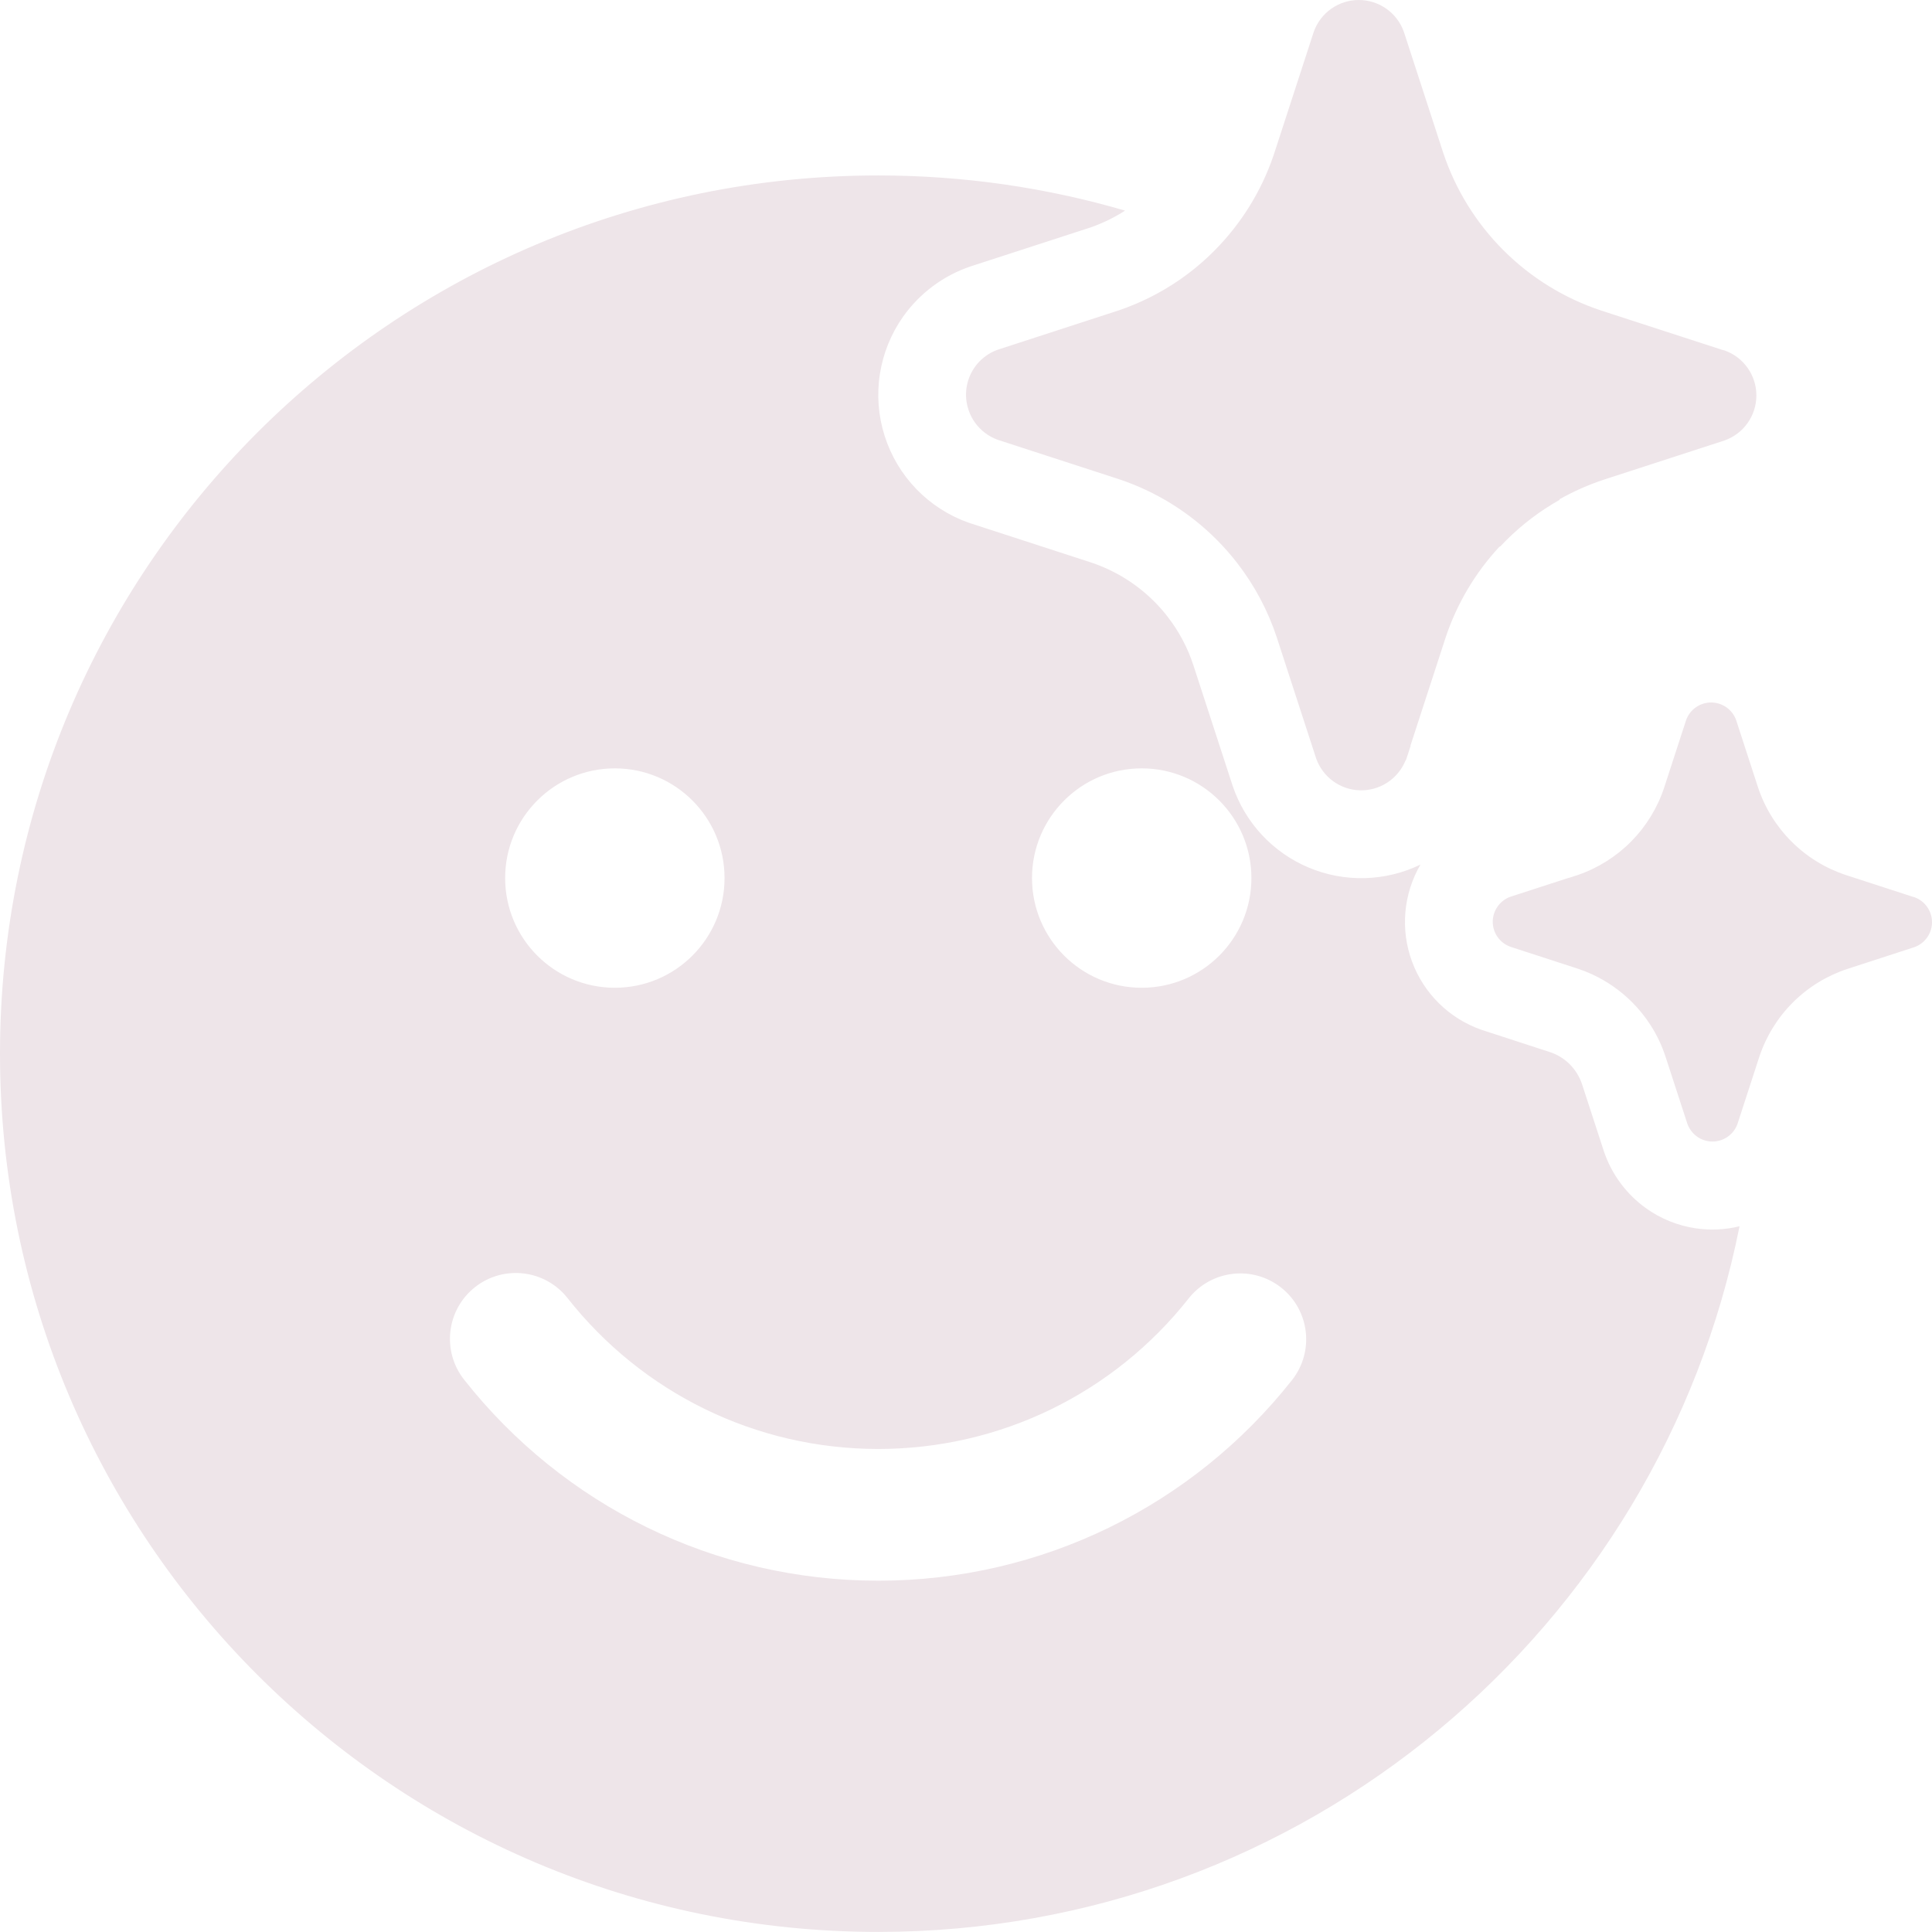 <?xml version="1.0" encoding="UTF-8"?> <svg xmlns="http://www.w3.org/2000/svg" width="132" height="132" viewBox="0 0 132 132" fill="none"> <path d="M76.448 32.739C78.966 33.578 81.253 34.993 83.126 36.873C83.627 37.374 84.096 37.908 84.53 38.469C85.715 39.998 86.63 41.719 87.236 43.556L89.923 51.817C90.142 52.437 90.542 52.977 91.072 53.365C91.601 53.754 92.236 53.974 92.892 53.996C93.549 54.018 94.197 53.841 94.752 53.489C94.868 53.415 94.978 53.335 95.082 53.248C95.482 52.918 95.798 52.497 96.003 52.021L96.01 52.004L96.079 51.877L96.375 50.969L96.367 50.942L98.769 43.558C99.536 41.254 100.787 39.142 102.435 37.364C102.461 37.35 102.487 37.336 102.514 37.323C102.636 37.193 102.76 37.064 102.887 36.937C103.985 35.839 105.224 34.901 106.568 34.143C106.56 34.134 106.553 34.124 106.545 34.115C107.501 33.575 108.508 33.127 109.556 32.779L117.822 30.095C118.459 29.87 119.011 29.454 119.401 28.903C119.792 28.352 120.001 27.693 120.001 27.018C120.001 26.343 119.792 25.685 119.401 25.134C119.011 24.583 118.459 24.166 117.822 23.942L117.657 23.9L109.391 21.216C106.878 20.381 104.594 18.972 102.721 17.101C100.849 15.23 99.439 12.948 98.604 10.437L95.917 2.177C95.692 1.541 95.275 0.989 94.724 0.599C94.173 0.209 93.514 0 92.838 0C92.162 0 91.504 0.209 90.952 0.599C90.401 0.989 89.984 1.541 89.759 2.177L87.072 10.437L87.004 10.641C86.178 13.055 84.818 15.252 83.026 17.071C82.27 17.838 81.445 18.53 80.564 19.137C79.296 20.007 77.912 20.703 76.448 21.202L68.181 23.89C67.705 24.057 67.273 24.332 66.922 24.695C66.57 25.057 66.308 25.496 66.155 25.977C66.002 26.458 65.962 26.968 66.04 27.467C66.071 27.667 66.121 27.863 66.188 28.052C66.288 28.338 66.428 28.611 66.606 28.861C66.996 29.413 67.548 29.829 68.185 30.054L76.448 32.739ZM130.698 61.274L126.106 59.782C124.709 59.319 123.441 58.536 122.4 57.496C121.36 56.457 120.576 55.189 120.113 53.794L118.62 49.205C118.495 48.852 118.264 48.545 117.957 48.329C117.651 48.112 117.285 47.996 116.91 47.996C116.534 47.996 116.168 48.112 115.861 48.329C115.555 48.545 115.324 48.852 115.199 49.205L113.706 53.794C113.252 55.179 112.482 56.441 111.458 57.48C110.435 58.518 109.185 59.306 107.805 59.782L107.227 59.97L107.204 59.969L103.2 61.267C102.846 61.392 102.54 61.625 102.324 61.932C102.106 62.238 101.989 62.604 101.989 62.979C101.989 63.355 102.106 63.721 102.324 64.026C102.516 64.297 102.778 64.509 103.082 64.64C103.125 64.659 103.168 64.677 103.213 64.692L107.79 66.18C108.132 66.293 108.465 66.424 108.79 66.574C109.801 67.042 110.724 67.687 111.515 68.48C111.988 68.954 112.408 69.477 112.769 70.037C113.196 70.703 113.54 71.422 113.789 72.18L115.283 76.769C115.324 76.888 115.378 77.001 115.443 77.108C115.572 77.324 115.746 77.513 115.954 77.66C116.26 77.877 116.626 77.993 117.001 77.993C117.377 77.993 117.743 77.877 118.049 77.66C118.355 77.444 118.587 77.137 118.712 76.784L120.204 72.195C120.669 70.8 121.452 69.532 122.492 68.492C123.532 67.453 124.801 66.67 126.197 66.207L130.789 64.715C131.143 64.59 131.45 64.359 131.667 64.053C131.884 63.747 132 63.381 132 63.006C132 62.631 131.884 62.265 131.667 61.959C131.45 61.653 131.143 61.421 130.789 61.297L130.698 61.274ZM60.004 131.995C89.107 131.995 113.37 111.276 118.85 83.784C117.852 84.027 116.814 84.072 115.796 83.913C114.602 83.727 113.467 83.265 112.481 82.565C111.123 81.599 110.107 80.227 109.578 78.647L108.09 74.075C107.919 73.566 107.633 73.102 107.256 72.72C106.886 72.349 106.437 72.068 105.942 71.898L101.208 70.356C100.124 69.975 99.137 69.36 98.318 68.554C97.499 67.748 96.869 66.77 96.472 65.692C96.075 64.614 95.92 63.462 96.021 62.317C96.121 61.172 96.472 60.064 97.051 59.071C95.865 59.645 94.57 59.961 93.252 59.996C91.935 60.031 90.625 59.785 89.41 59.274C88.196 58.763 87.104 57.999 86.207 57.033C85.311 56.067 84.631 54.921 84.212 53.671L81.53 45.434C81.14 44.243 80.547 43.129 79.778 42.14C79.499 41.777 79.197 41.432 78.872 41.108C77.669 39.902 76.203 38.991 74.589 38.445L66.189 35.715C64.838 35.239 63.616 34.455 62.619 33.427C61.622 32.398 60.877 31.152 60.443 29.787C60.008 28.422 59.896 26.974 60.116 25.559C60.336 24.143 60.88 22.798 61.708 21.628C62.846 20.024 64.463 18.823 66.327 18.196L74.493 15.545C75.331 15.255 76.129 14.867 76.869 14.39C71.519 12.826 65.859 11.987 60.004 11.987C26.865 11.987 0 38.852 0 71.991C0 105.13 26.865 131.995 60.004 131.995ZM32.457 87.94C34.409 86.402 37.238 86.738 38.776 88.689C43.871 95.155 51.616 98.998 60.004 98.998C68.38 98.998 76.117 95.166 81.212 88.715C82.752 86.764 85.582 86.432 87.532 87.973C89.482 89.513 89.814 92.342 88.274 94.292C81.49 102.882 71.164 107.998 60.004 107.998C48.829 107.998 38.49 102.868 31.707 94.259C30.17 92.307 30.505 89.478 32.457 87.94ZM34.513 59.992C34.513 55.852 37.869 52.497 42.008 52.497C46.148 52.497 49.503 55.852 49.503 59.992C49.503 64.131 46.148 67.487 42.008 67.487C37.869 67.487 34.513 64.131 34.513 59.992ZM70.51 59.992C70.51 55.852 73.866 52.497 78.005 52.497C82.144 52.497 85.5 55.852 85.5 59.992C85.5 64.131 82.144 67.487 78.005 67.487C73.866 67.487 70.51 64.131 70.51 59.992Z" fill="#EEE5E9"></path> </svg> 